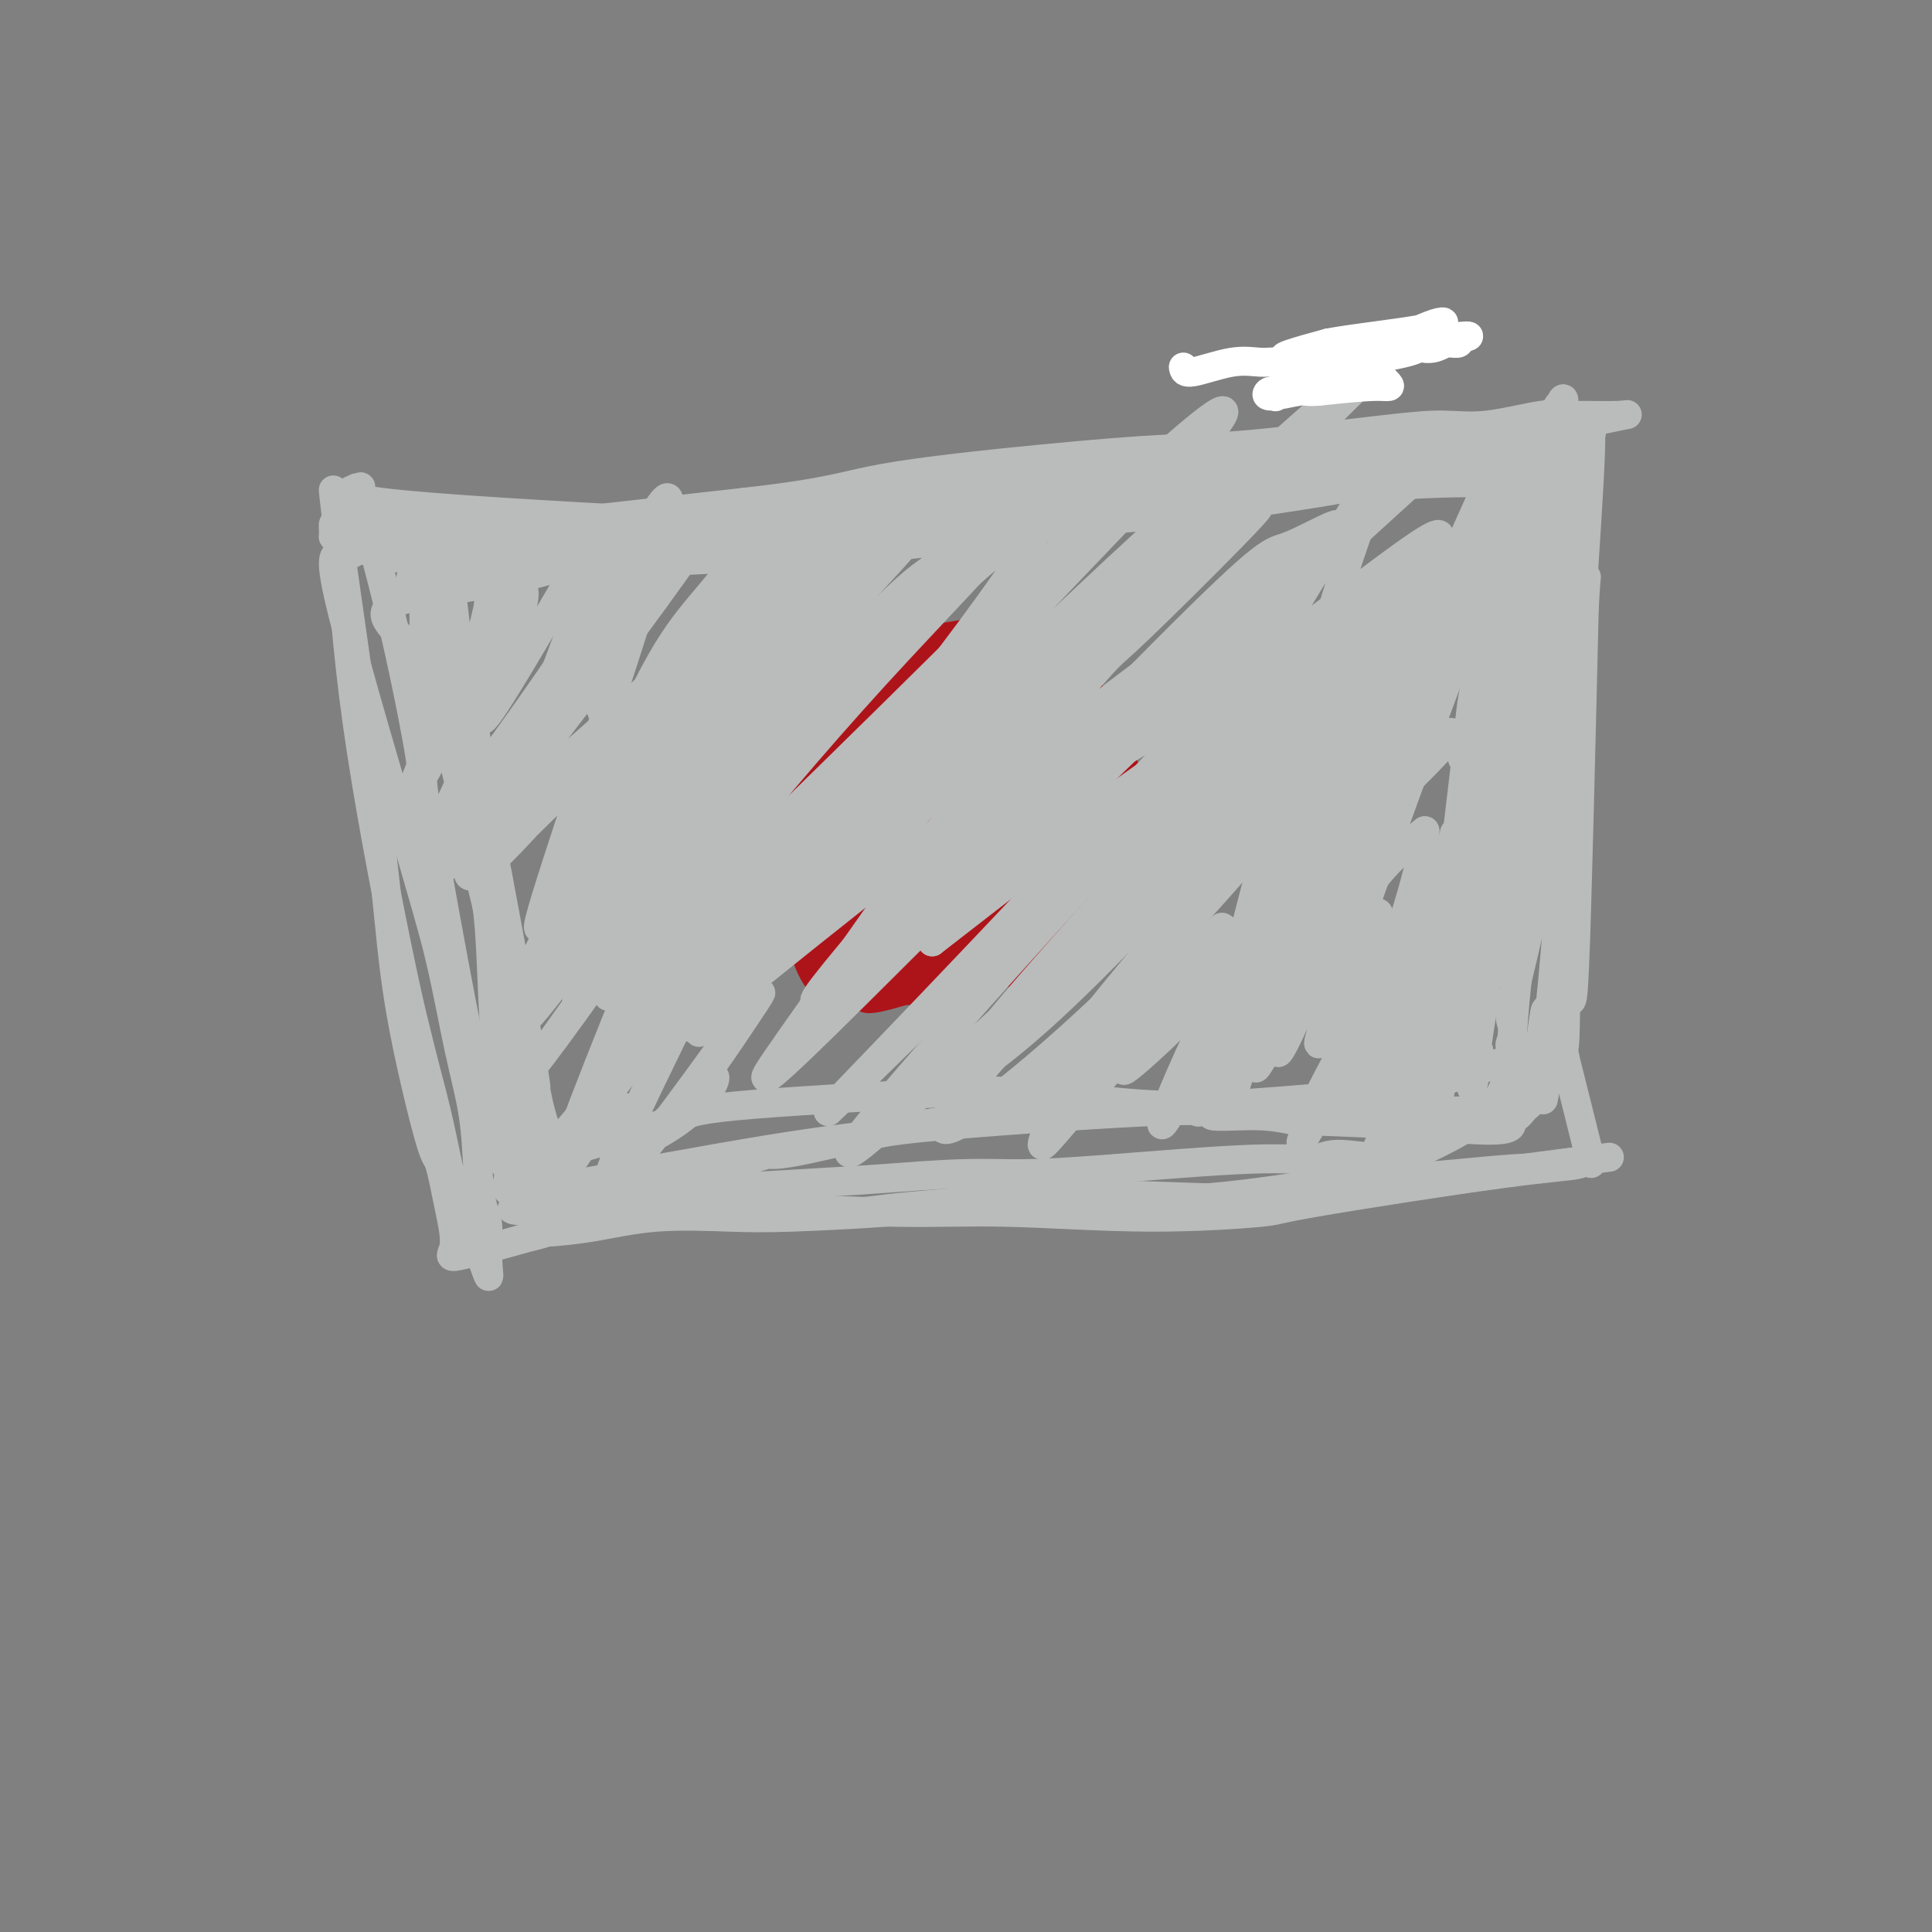 <svg viewBox='0 0 400 400' version='1.1' xmlns='http://www.w3.org/2000/svg' xmlns:xlink='http://www.w3.org/1999/xlink'><rect x="0" y="0" width="400" height="400" fill="#808080" stroke="none"/><g fill='none' stroke='#BABBBB' stroke-width='6' stroke-linecap='round' stroke-linejoin='round'><path d='M93,118c0.967,8.886 1.933,17.772 3,23c1.067,5.228 2.233,6.799 4,23c1.767,16.201 4.134,47.034 5,63c0.866,15.966 0.232,17.067 0,18c-0.232,0.933 -0.063,1.697 1,2c1.063,0.303 3.021,0.144 4,0c0.979,-0.144 0.978,-0.271 10,-2c9.022,-1.729 27.068,-5.058 39,-7c11.932,-1.942 17.750,-2.497 21,-3c3.250,-0.503 3.932,-0.955 16,-2c12.068,-1.045 35.523,-2.682 46,-3c10.477,-0.318 7.974,0.684 9,1c1.026,0.316 5.579,-0.052 9,0c3.421,0.052 5.711,0.526 8,1'/><path d='M268,232c19.947,0.412 33.814,1.943 40,2c6.186,0.057 4.690,-1.360 5,-2c0.310,-0.640 2.424,-0.502 4,-6c1.576,-5.498 2.613,-16.634 3,-17c0.387,-0.366 0.124,10.036 2,-12c1.876,-22.036 5.890,-76.510 7,-97c1.110,-20.490 -0.683,-6.997 -2,-2c-1.317,4.997 -2.159,1.499 -3,-2'/><path d='M324,96c-5.338,-0.448 -16.183,0.430 -23,1c-6.817,0.570 -9.604,0.830 -12,1c-2.396,0.170 -4.399,0.249 -5,0c-0.601,-0.249 0.201,-0.826 -6,-1c-6.201,-0.174 -19.406,0.055 -25,0c-5.594,-0.055 -3.577,-0.393 -8,0c-4.423,0.393 -15.285,1.517 -21,2c-5.715,0.483 -6.283,0.326 -26,2c-19.717,1.674 -58.584,5.181 -75,7c-16.416,1.819 -10.381,1.951 -9,2c1.381,0.049 -1.891,0.014 -4,0c-2.109,-0.014 -3.054,-0.007 -4,0'/><path d='M106,110c-22.899,2.002 -10.647,0.507 -7,0c3.647,-0.507 -1.310,-0.027 -4,0c-2.690,0.027 -3.113,-0.399 -4,0c-0.887,0.399 -2.238,1.622 -3,2c-0.762,0.378 -0.936,-0.089 -1,0c-0.064,0.089 -0.019,0.734 0,1c0.019,0.266 0.011,0.151 0,0c-0.011,-0.151 -0.023,-0.340 0,0c0.023,0.340 0.083,1.207 0,0c-0.083,-1.207 -0.309,-4.488 0,1c0.309,5.488 1.155,19.744 2,34'/><path d='M89,148c0.156,6.267 0.044,3.933 0,3c-0.044,-0.933 -0.022,-0.467 0,0'/><path d='M85,121c-0.074,-0.108 -0.147,-0.215 0,-1c0.147,-0.785 0.515,-2.246 1,-3c0.485,-0.754 1.085,-0.801 3,6c1.915,6.801 5.143,20.450 7,31c1.857,10.550 2.344,18.000 3,23c0.656,5.000 1.483,7.550 2,12c0.517,4.450 0.724,10.801 1,17c0.276,6.199 0.622,12.247 2,21c1.378,8.753 3.786,20.212 6,24c2.214,3.788 4.232,-0.093 7,-2c2.768,-1.907 6.287,-1.839 13,-3c6.713,-1.161 16.622,-3.551 22,-5c5.378,-1.449 6.225,-1.955 7,-2c0.775,-0.045 1.478,0.373 8,-1c6.522,-1.373 18.863,-4.535 29,-6c10.137,-1.465 18.068,-1.232 26,-1'/><path d='M222,231c15.449,-0.953 41.071,-2.834 55,-4c13.929,-1.166 16.164,-1.615 21,-3c4.836,-1.385 12.274,-3.706 15,-5c2.726,-1.294 0.740,-1.562 0,-2c-0.740,-0.438 -0.236,-1.047 0,-2c0.236,-0.953 0.202,-2.250 0,-3c-0.202,-0.750 -0.572,-0.955 0,-4c0.572,-3.045 2.087,-8.932 3,-13c0.913,-4.068 1.224,-6.317 2,-12c0.776,-5.683 2.017,-14.799 3,-20c0.983,-5.201 1.710,-6.486 2,-17c0.290,-10.514 0.145,-30.257 0,-50'/><path d='M323,96c-0.728,-8.870 -2.549,-6.044 -5,-5c-2.451,1.044 -5.532,0.307 -7,0c-1.468,-0.307 -1.323,-0.184 -5,1c-3.677,1.184 -11.175,3.429 -16,5c-4.825,1.571 -6.976,2.470 -8,3c-1.024,0.530 -0.921,0.693 -9,2c-8.079,1.307 -24.339,3.758 -37,5c-12.661,1.242 -21.724,1.275 -35,2c-13.276,0.725 -30.765,2.142 -41,3c-10.235,0.858 -13.218,1.158 -20,2c-6.782,0.842 -17.364,2.227 -22,3c-4.636,0.773 -3.324,0.935 -8,2c-4.676,1.065 -15.338,3.032 -26,5'/><path d='M84,124c-8.677,2.892 -2.369,5.122 3,13c5.369,7.878 9.800,21.404 12,28c2.200,6.596 2.170,6.262 4,16c1.830,9.738 5.520,29.547 7,38c1.480,8.453 0.750,5.548 1,7c0.250,1.452 1.481,7.259 3,10c1.519,2.741 3.327,2.414 5,2c1.673,-0.414 3.211,-0.915 7,-2c3.789,-1.085 9.828,-2.754 13,-4c3.172,-1.246 3.478,-2.070 13,-3c9.522,-0.930 28.261,-1.965 47,-3'/><path d='M199,226c11.845,-0.343 17.959,0.301 23,1c5.041,0.699 9.010,1.454 22,2c12.990,0.546 35.001,0.882 44,1c8.999,0.118 4.987,0.017 6,0c1.013,-0.017 7.053,0.050 11,0c3.947,-0.050 5.803,-0.219 7,0c1.197,0.219 1.734,0.824 3,0c1.266,-0.824 3.259,-3.077 4,-3c0.741,0.077 0.230,2.485 1,-2c0.770,-4.485 2.823,-15.861 4,-18c1.177,-2.139 1.479,4.960 2,-7c0.521,-11.960 1.260,-42.980 2,-74'/><path d='M328,126c0.555,-11.674 0.944,-3.859 -1,-5c-1.944,-1.141 -6.221,-11.236 -8,-16c-1.779,-4.764 -1.059,-4.196 -5,-5c-3.941,-0.804 -12.543,-2.980 -21,-3c-8.457,-0.020 -16.770,2.118 -21,3c-4.230,0.882 -4.376,0.510 -7,1c-2.624,0.490 -7.727,1.844 -17,3c-9.273,1.156 -22.717,2.114 -31,3c-8.283,0.886 -11.406,1.702 -18,2c-6.594,0.298 -16.660,0.080 -22,0c-5.340,-0.080 -5.954,-0.023 -8,0c-2.046,0.023 -5.523,0.011 -9,0'/><path d='M160,109c-22.057,1.397 -57.701,4.891 -71,6c-13.299,1.109 -4.254,-0.167 -1,1c3.254,1.167 0.718,4.777 0,9c-0.718,4.223 0.381,9.059 1,12c0.619,2.941 0.757,3.987 2,9c1.243,5.013 3.591,13.993 5,20c1.409,6.007 1.879,9.040 3,14c1.121,4.960 2.892,11.846 5,21c2.108,9.154 4.554,20.577 7,32'/><path d='M111,233c3.793,17.053 2.277,11.686 2,10c-0.277,-1.686 0.686,0.309 1,1c0.314,0.691 -0.020,0.076 0,0c0.020,-0.076 0.393,0.385 0,0c-0.393,-0.385 -1.552,-1.618 -2,-2c-0.448,-0.382 -0.184,0.085 0,0c0.184,-0.085 0.288,-0.721 0,-1c-0.288,-0.279 -0.970,-0.199 -2,0c-1.030,0.199 -2.410,0.517 -3,0c-0.590,-0.517 -0.390,-1.870 -1,-1c-0.610,0.870 -2.032,3.963 -5,-7c-2.968,-10.963 -7.484,-35.981 -12,-61'/><path d='M89,172c-2.080,-11.605 -1.278,-10.119 -2,-15c-0.722,-4.881 -2.966,-16.130 -5,-25c-2.034,-8.870 -3.859,-15.360 -5,-20c-1.141,-4.640 -1.599,-7.431 -2,-9c-0.401,-1.569 -0.746,-1.915 -1,-2c-0.254,-0.085 -0.419,0.091 0,0c0.419,-0.091 1.420,-0.447 0,0c-1.420,0.447 -5.263,1.699 5,3c10.263,1.301 34.631,2.650 59,4'/><path d='M138,108c12.229,0.705 11.302,-0.033 20,-1c8.698,-0.967 27.021,-2.161 39,-3c11.979,-0.839 17.615,-1.321 25,-2c7.385,-0.679 16.519,-1.554 21,-2c4.481,-0.446 4.309,-0.462 8,-1c3.691,-0.538 11.245,-1.597 19,-3c7.755,-1.403 15.711,-3.149 21,-4c5.289,-0.851 7.910,-0.806 10,-1c2.090,-0.194 3.650,-0.627 6,-1c2.350,-0.373 5.492,-0.686 10,-1c4.508,-0.314 10.384,-0.631 12,0c1.616,0.631 -1.026,2.208 -2,2c-0.974,-0.208 -0.278,-2.202 -3,2c-2.722,4.202 -8.861,14.601 -15,25'/><path d='M309,118c-3.186,5.318 -1.150,4.114 0,4c1.150,-0.114 1.413,0.862 2,2c0.587,1.138 1.498,2.437 2,3c0.502,0.563 0.596,0.389 1,2c0.404,1.611 1.118,5.006 1,11c-0.118,5.994 -1.066,14.588 -2,20c-0.934,5.412 -1.852,7.644 -3,13c-1.148,5.356 -2.524,13.838 -3,17c-0.476,3.162 -0.051,1.005 -2,7c-1.949,5.995 -6.271,20.141 -9,29c-2.729,8.859 -3.864,12.429 -5,16'/><path d='M291,242c-2.782,9.425 1.262,-8.012 3,-15c1.738,-6.988 1.170,-3.527 3,-10c1.830,-6.473 6.059,-22.881 7,-26c0.941,-3.119 -1.406,7.052 2,-11c3.406,-18.052 12.565,-64.326 16,-84c3.435,-19.674 1.148,-12.748 0,-10c-1.148,2.748 -1.155,1.317 0,-1c1.155,-2.317 3.473,-5.519 1,16c-2.473,21.519 -9.736,67.760 -17,114'/><path d='M306,215c-2.591,18.456 -0.570,7.597 0,4c0.570,-3.597 -0.311,0.068 -1,1c-0.689,0.932 -1.184,-0.867 -2,-2c-0.816,-1.133 -1.952,-1.598 -2,-4c-0.048,-2.402 0.991,-6.739 1,-8c0.009,-1.261 -1.012,0.555 0,-5c1.012,-5.555 4.058,-18.480 7,-30c2.942,-11.520 5.780,-21.634 7,-27c1.220,-5.366 0.821,-5.985 1,-8c0.179,-2.015 0.934,-5.427 1,-8c0.066,-2.573 -0.559,-4.308 -1,-6c-0.441,-1.692 -0.697,-3.341 -1,0c-0.303,3.341 -0.651,11.670 -1,20'/><path d='M315,142c0.343,1.185 2.200,-5.852 3,-12c0.800,-6.148 0.542,-11.406 0,-15c-0.542,-3.594 -1.369,-5.522 -3,-3c-1.631,2.522 -4.068,9.494 -6,16c-1.932,6.506 -3.360,12.544 -4,16c-0.640,3.456 -0.491,4.329 -1,7c-0.509,2.671 -1.675,7.140 -1,6c0.675,-1.140 3.192,-7.888 5,-14c1.808,-6.112 2.907,-11.587 4,-17c1.093,-5.413 2.179,-10.765 3,-16c0.821,-5.235 1.377,-10.353 0,-3c-1.377,7.353 -4.689,27.176 -8,47'/><path d='M307,154c-1.039,3.495 0.363,-11.269 2,-29c1.637,-17.731 3.510,-38.430 1,-20c-2.510,18.430 -9.404,75.990 -12,100c-2.596,24.010 -0.895,14.469 0,11c0.895,-3.469 0.982,-0.868 1,0c0.018,0.868 -0.034,0.003 0,1c0.034,0.997 0.152,3.856 0,5c-0.152,1.144 -0.576,0.572 -1,0'/><path d='M298,222c-1.410,15.870 1.066,-2.954 5,-20c3.934,-17.046 9.325,-32.314 12,-41c2.675,-8.686 2.634,-10.789 3,-12c0.366,-1.211 1.138,-1.530 2,-5c0.862,-3.470 1.812,-10.089 2,-12c0.188,-1.911 -0.387,0.888 -1,5c-0.613,4.112 -1.263,9.538 -2,14c-0.737,4.462 -1.559,7.961 -2,13c-0.441,5.039 -0.499,11.618 -1,19c-0.501,7.382 -1.443,15.566 -2,21c-0.557,5.434 -0.727,8.117 -1,12c-0.273,3.883 -0.649,8.967 -4,13c-3.351,4.033 -9.675,7.017 -16,10'/><path d='M293,239c-5.612,1.479 -11.641,0.176 -15,0c-3.359,-0.176 -4.048,0.775 -6,1c-1.952,0.225 -5.167,-0.276 -13,0c-7.833,0.276 -20.284,1.330 -29,2c-8.716,0.670 -13.699,0.957 -18,1c-4.301,0.043 -7.922,-0.158 -13,0c-5.078,0.158 -11.614,0.676 -16,1c-4.386,0.324 -6.623,0.454 -16,1c-9.377,0.546 -25.895,1.507 -33,2c-7.105,0.493 -4.798,0.517 -9,1c-4.202,0.483 -14.915,1.424 -18,2c-3.085,0.576 1.457,0.788 6,1'/><path d='M113,251c3.321,0.140 8.624,-0.011 14,0c5.376,0.011 10.826,0.184 15,0c4.174,-0.184 7.071,-0.724 9,-1c1.929,-0.276 2.891,-0.287 9,0c6.109,0.287 17.365,0.874 26,1c8.635,0.126 14.648,-0.208 23,0c8.352,0.208 19.043,0.958 29,1c9.957,0.042 19.178,-0.622 23,-1c3.822,-0.378 2.243,-0.468 11,-2c8.757,-1.532 27.849,-4.504 39,-6c11.151,-1.496 14.360,-1.514 16,-2c1.640,-0.486 1.711,-1.438 2,-1c0.289,0.438 0.797,2.268 0,-1c-0.797,-3.268 -2.898,-11.634 -5,-20'/><path d='M324,219c-0.480,-3.240 -0.181,-0.339 0,-4c0.181,-3.661 0.242,-13.885 0,-21c-0.242,-7.115 -0.787,-11.122 -1,-13c-0.213,-1.878 -0.094,-1.629 0,-6c0.094,-4.371 0.163,-13.364 0,-17c-0.163,-3.636 -0.558,-1.915 -1,-6c-0.442,-4.085 -0.933,-13.978 -1,-20c-0.067,-6.022 0.288,-8.175 0,-11c-0.288,-2.825 -1.219,-6.323 -2,-9c-0.781,-2.677 -1.411,-4.532 -2,-6c-0.589,-1.468 -1.137,-2.548 -2,-3c-0.863,-0.452 -2.040,-0.276 -2,-1c0.040,-0.724 1.297,-2.350 -13,-2c-14.297,0.350 -44.149,2.675 -74,5'/><path d='M226,105c-15.112,0.669 -15.890,-0.157 -23,0c-7.110,0.157 -20.550,1.297 -28,2c-7.450,0.703 -8.909,0.969 -12,1c-3.091,0.031 -7.816,-0.174 -11,0c-3.184,0.174 -4.829,0.726 -10,1c-5.171,0.274 -13.869,0.271 -23,0c-9.131,-0.271 -18.695,-0.811 -25,-1c-6.305,-0.189 -9.350,-0.026 -13,0c-3.650,0.026 -7.904,-0.084 -10,0c-2.096,0.084 -2.035,0.363 -2,1c0.035,0.637 0.045,1.632 0,2c-0.045,0.368 -0.146,0.109 3,0c3.146,-0.109 9.539,-0.068 13,0c3.461,0.068 3.989,0.162 15,-1c11.011,-1.162 32.506,-3.581 54,-6'/><path d='M154,104c18.071,-2.004 20.750,-3.514 29,-5c8.250,-1.486 22.073,-2.949 33,-4c10.927,-1.051 18.958,-1.691 25,-2c6.042,-0.309 10.093,-0.286 18,-1c7.907,-0.714 19.669,-2.163 27,-3c7.331,-0.837 10.232,-1.062 13,-1c2.768,0.062 5.402,0.409 9,0c3.598,-0.409 8.159,-1.575 11,-2c2.841,-0.425 3.961,-0.107 5,0c1.039,0.107 1.997,0.005 4,0c2.003,-0.005 5.050,0.087 7,0c1.950,-0.087 2.801,-0.353 1,0c-1.801,0.353 -6.254,1.326 -5,1c1.254,-0.326 8.215,-1.950 -4,0c-12.215,1.950 -43.608,7.475 -75,13'/><path d='M252,100c-17.250,3.662 -18.875,5.817 -29,8c-10.125,2.183 -28.749,4.395 -49,6c-20.251,1.605 -42.130,2.602 -54,3c-11.870,0.398 -13.732,0.196 -17,0c-3.268,-0.196 -7.941,-0.387 -12,-1c-4.059,-0.613 -7.504,-1.650 -10,-2c-2.496,-0.350 -4.042,-0.014 -5,0c-0.958,0.014 -1.329,-0.295 -2,0c-0.671,0.295 -1.642,1.195 -3,1c-1.358,-0.195 -3.102,-1.484 -1,8c2.102,9.484 8.051,29.742 14,50'/><path d='M84,173c3.554,12.427 5.438,18.495 7,25c1.562,6.505 2.801,13.447 4,19c1.199,5.553 2.359,9.716 3,14c0.641,4.284 0.762,8.689 1,12c0.238,3.311 0.592,5.530 1,7c0.408,1.470 0.871,2.192 1,4c0.129,1.808 -0.075,4.702 0,7c0.075,2.298 0.431,3.999 0,3c-0.431,-0.999 -1.648,-4.699 -3,-8c-1.352,-3.301 -2.840,-6.205 -4,-10c-1.160,-3.795 -1.994,-8.483 -3,-13c-1.006,-4.517 -2.184,-8.865 -3,-12c-0.816,-3.135 -1.270,-5.057 -2,-8c-0.730,-2.943 -1.735,-6.908 -4,-18c-2.265,-11.092 -5.790,-29.312 -8,-45c-2.210,-15.688 -3.105,-28.844 -4,-42'/><path d='M70,108c-1.891,-13.318 -0.619,-3.112 0,2c0.619,5.112 0.586,5.129 2,15c1.414,9.871 4.276,29.594 6,43c1.724,13.406 2.310,20.494 3,27c0.690,6.506 1.483,12.428 3,20c1.517,7.572 3.758,16.792 5,21c1.242,4.208 1.485,3.404 2,5c0.515,1.596 1.303,5.593 2,9c0.697,3.407 1.303,6.225 1,8c-0.303,1.775 -1.515,2.507 1,2c2.515,-0.507 8.758,-2.254 15,-4'/><path d='M110,256c3.634,-0.744 4.718,-1.603 5,-2c0.282,-0.397 -0.238,-0.333 4,-1c4.238,-0.667 13.233,-2.066 18,-3c4.767,-0.934 5.306,-1.404 11,-1c5.694,0.404 16.545,1.681 23,2c6.455,0.319 8.515,-0.320 15,-1c6.485,-0.680 17.394,-1.400 22,-2c4.606,-0.600 2.907,-1.079 10,-1c7.093,0.079 22.978,0.714 32,1c9.022,0.286 11.181,0.221 16,0c4.819,-0.221 12.297,-0.598 16,-1c3.703,-0.402 3.629,-0.829 11,-2c7.371,-1.171 22.185,-3.085 37,-5'/><path d='M330,240c8.548,-1.080 -2.083,0.219 -7,1c-4.917,0.781 -4.119,1.043 -4,1c0.119,-0.043 -0.441,-0.391 -6,0c-5.559,0.391 -16.119,1.519 -23,2c-6.881,0.481 -10.085,0.314 -16,1c-5.915,0.686 -14.543,2.226 -24,3c-9.457,0.774 -19.743,0.782 -30,1c-10.257,0.218 -20.485,0.645 -26,1c-5.515,0.355 -6.316,0.638 -11,1c-4.684,0.362 -13.249,0.805 -19,1c-5.751,0.195 -8.687,0.143 -13,0c-4.313,-0.143 -10.001,-0.379 -15,0c-4.999,0.379 -9.307,1.371 -13,2c-3.693,0.629 -6.769,0.894 -8,1c-1.231,0.106 -0.615,0.053 0,0'/></g>
<g fill='none' stroke='#AD1419' stroke-width='6' stroke-linecap='round' stroke-linejoin='round'><path d='M184,148c-1.962,1.674 -3.923,3.347 -5,5c-1.077,1.653 -1.269,3.284 -2,8c-0.731,4.716 -2.001,12.515 -2,18c0.001,5.485 1.272,8.654 3,12c1.728,3.346 3.911,6.867 6,9c2.089,2.133 4.083,2.876 7,3c2.917,0.124 6.757,-0.371 13,-3c6.243,-2.629 14.888,-7.390 20,-11c5.112,-3.610 6.691,-6.068 8,-10c1.309,-3.932 2.347,-9.338 2,-14c-0.347,-4.662 -2.078,-8.579 -3,-11c-0.922,-2.421 -1.033,-3.347 -2,-5c-0.967,-1.653 -2.788,-4.033 -5,-6c-2.212,-1.967 -4.814,-3.522 -8,-5c-3.186,-1.478 -6.957,-2.881 -10,-3c-3.043,-0.119 -5.358,1.045 -7,2c-1.642,0.955 -2.612,1.701 -5,3c-2.388,1.299 -6.194,3.149 -10,5'/><path d='M184,145c-3.994,1.610 -2.980,0.635 -4,4c-1.020,3.365 -4.075,11.070 -5,17c-0.925,5.930 0.280,10.086 1,13c0.720,2.914 0.954,4.587 4,8c3.046,3.413 8.905,8.565 12,11c3.095,2.435 3.428,2.153 5,2c1.572,-0.153 4.384,-0.178 7,0c2.616,0.178 5.036,0.558 9,-1c3.964,-1.558 9.473,-5.053 13,-8c3.527,-2.947 5.073,-5.346 6,-7c0.927,-1.654 1.235,-2.565 2,-4c0.765,-1.435 1.989,-3.395 1,-9c-0.989,-5.605 -4.189,-14.855 -6,-20c-1.811,-5.145 -2.232,-6.184 -5,-8c-2.768,-1.816 -7.884,-4.408 -13,-7'/><path d='M211,136c-7.018,1.071 -18.062,7.250 -23,10c-4.938,2.750 -3.769,2.071 -5,5c-1.231,2.929 -4.861,9.467 -7,16c-2.139,6.533 -2.786,13.062 -2,18c0.786,4.938 3.003,8.284 4,10c0.997,1.716 0.772,1.802 2,3c1.228,1.198 3.910,3.508 6,5c2.090,1.492 3.590,2.167 6,2c2.410,-0.167 5.732,-1.176 9,-2c3.268,-0.824 6.484,-1.462 9,-2c2.516,-0.538 4.333,-0.975 5,-1c0.667,-0.025 0.183,0.363 2,-1c1.817,-1.363 5.934,-4.476 8,-6c2.066,-1.524 2.079,-1.460 3,-3c0.921,-1.540 2.748,-4.684 4,-7c1.252,-2.316 1.929,-3.805 1,-9c-0.929,-5.195 -3.465,-14.098 -6,-23'/><path d='M227,151c-1.772,-4.490 -3.202,-4.214 -7,-6c-3.798,-1.786 -9.965,-5.634 -13,-7c-3.035,-1.366 -2.938,-0.251 -3,0c-0.062,0.251 -0.283,-0.363 -3,1c-2.717,1.363 -7.929,4.703 -10,6c-2.071,1.297 -0.999,0.551 -3,4c-2.001,3.449 -7.074,11.094 -9,15c-1.926,3.906 -0.703,4.075 0,4c0.703,-0.075 0.887,-0.393 1,-1c0.113,-0.607 0.154,-1.503 0,-3c-0.154,-1.497 -0.503,-3.595 0,-7c0.503,-3.405 1.858,-8.116 2,-5c0.142,3.116 -0.929,14.058 -2,25'/><path d='M180,177c1.531,-4.953 6.358,-29.837 8,-36c1.642,-6.163 0.099,6.394 -1,18c-1.099,11.606 -1.755,22.259 -2,27c-0.245,4.741 -0.080,3.568 0,3c0.080,-0.568 0.075,-0.532 1,-7c0.925,-6.468 2.781,-19.439 4,-27c1.219,-7.561 1.802,-9.711 2,-9c0.198,0.711 0.012,4.283 0,5c-0.012,0.717 0.151,-1.422 -2,7c-2.151,8.422 -6.614,27.406 -5,26c1.614,-1.406 9.307,-23.203 17,-45'/><path d='M202,139c3.270,-10.105 2.946,-12.868 -1,3c-3.946,15.868 -11.515,50.369 -12,56c-0.485,5.631 6.115,-17.606 10,-31c3.885,-13.394 5.056,-16.945 6,-21c0.944,-4.055 1.662,-8.616 0,1c-1.662,9.616 -5.705,33.407 -8,45c-2.295,11.593 -2.842,10.989 -1,3c1.842,-7.989 6.073,-23.362 8,-31c1.927,-7.638 1.549,-7.541 2,-10c0.451,-2.459 1.729,-7.474 2,-7c0.271,0.474 -0.466,6.435 -1,10c-0.534,3.565 -0.867,4.733 -2,10c-1.133,5.267 -3.067,14.634 -5,24'/><path d='M200,191c1.466,0.200 9.129,-21.300 11,-25c1.871,-3.700 -2.052,10.402 -4,19c-1.948,8.598 -1.920,11.693 0,9c1.920,-2.693 5.734,-11.176 8,-16c2.266,-4.824 2.985,-5.991 4,-7c1.015,-1.009 2.326,-1.861 3,-3c0.674,-1.139 0.711,-2.565 -1,2c-1.711,4.565 -5.170,15.120 -6,19c-0.830,3.880 0.969,1.083 3,-4c2.031,-5.083 4.295,-12.452 5,-15c0.705,-2.548 -0.147,-0.274 -1,2'/><path d='M222,172c0.667,-2.167 0.333,-1.083 0,0'/><path d='M216,138c-0.758,-0.706 -1.516,-1.412 -2,-2c-0.484,-0.588 -0.694,-1.059 -3,-2c-2.306,-0.941 -6.706,-2.351 -8,-3c-1.294,-0.649 0.520,-0.536 -2,0c-2.520,0.536 -9.374,1.497 -12,2c-2.626,0.503 -1.024,0.549 -2,1c-0.976,0.451 -4.529,1.307 -6,2c-1.471,0.693 -0.859,1.222 -2,3c-1.141,1.778 -4.034,4.804 -6,7c-1.966,2.196 -3.006,3.561 -4,6c-0.994,2.439 -1.941,5.952 -2,8c-0.059,2.048 0.769,2.632 1,6c0.231,3.368 -0.134,9.521 0,13c0.134,3.479 0.767,4.283 1,6c0.233,1.717 0.067,4.348 1,7c0.933,2.652 2.967,5.326 5,8'/><path d='M175,200c2.276,3.799 4.465,2.797 6,3c1.535,0.203 2.416,1.610 6,2c3.584,0.390 9.873,-0.239 13,-1c3.127,-0.761 3.094,-1.656 5,-3c1.906,-1.344 5.751,-3.137 8,-4c2.249,-0.863 2.901,-0.795 4,-2c1.099,-1.205 2.645,-3.684 4,-6c1.355,-2.316 2.519,-4.470 4,-6c1.481,-1.530 3.280,-2.437 4,-8c0.720,-5.563 0.360,-15.781 0,-26'/><path d='M229,149c-1.197,-5.368 -4.190,-5.788 -9,-8c-4.810,-2.212 -11.438,-6.217 -14,-8c-2.562,-1.783 -1.059,-1.344 -2,-1c-0.941,0.344 -4.327,0.594 -7,1c-2.673,0.406 -4.635,0.968 -7,2c-2.365,1.032 -5.134,2.533 -7,4c-1.866,1.467 -2.830,2.898 -5,5c-2.170,2.102 -5.546,4.874 -7,6c-1.454,1.126 -0.987,0.608 -1,1c-0.013,0.392 -0.507,1.696 -1,3'/><path d='M169,154c-1.679,1.476 1.124,-2.332 1,-1c-0.124,1.332 -3.174,7.806 -5,11c-1.826,3.194 -2.428,3.109 -1,0c1.428,-3.109 4.885,-9.242 7,-13c2.115,-3.758 2.886,-5.139 4,-7c1.114,-1.861 2.569,-4.200 1,-1c-1.569,3.200 -6.163,11.940 -9,18c-2.837,6.060 -3.918,9.439 -1,5c2.918,-4.439 9.834,-16.697 11,-17c1.166,-0.303 -3.417,11.348 -8,23'/><path d='M169,172c-0.213,1.794 3.254,-5.220 6,-12c2.746,-6.780 4.770,-13.326 5,-15c0.230,-1.674 -1.335,1.524 -3,4c-1.665,2.476 -3.428,4.229 -4,5c-0.572,0.771 0.049,0.558 0,0c-0.049,-0.558 -0.769,-1.463 -1,-2c-0.231,-0.537 0.026,-0.706 -1,1c-1.026,1.706 -3.336,5.289 -5,8c-1.664,2.711 -2.683,4.551 -3,6c-0.317,1.449 0.069,2.505 0,5c-0.069,2.495 -0.591,6.427 0,11c0.591,4.573 2.296,9.786 4,15'/><path d='M167,198c2.168,6.640 5.588,7.741 8,8c2.412,0.259 3.815,-0.324 4,0c0.185,0.324 -0.849,1.556 5,0c5.849,-1.556 18.580,-5.899 24,-8c5.420,-2.101 3.530,-1.961 4,-2c0.470,-0.039 3.301,-0.258 7,-5c3.699,-4.742 8.265,-14.007 10,-18c1.735,-3.993 0.639,-2.712 0,-3c-0.639,-0.288 -0.819,-2.144 -1,-4'/><path d='M228,166c-0.679,-2.444 -1.876,-5.053 -3,-7c-1.124,-1.947 -2.173,-3.233 -4,-5c-1.827,-1.767 -4.430,-4.016 -6,-5c-1.570,-0.984 -2.108,-0.703 -3,-1c-0.892,-0.297 -2.140,-1.170 -3,-2c-0.860,-0.830 -1.332,-1.616 -1,-2c0.332,-0.384 1.468,-0.367 2,-1c0.532,-0.633 0.460,-1.915 3,-1c2.540,0.915 7.692,4.027 10,8c2.308,3.973 1.773,8.807 2,11c0.227,2.193 1.215,1.744 0,2c-1.215,0.256 -4.633,1.216 -8,-1c-3.367,-2.216 -6.684,-7.608 -10,-13'/><path d='M207,149c0.146,0.780 5.509,9.231 8,13c2.491,3.769 2.108,2.858 0,1c-2.108,-1.858 -5.941,-4.663 -9,-8c-3.059,-3.337 -5.344,-7.206 -6,-9c-0.656,-1.794 0.318,-1.512 3,2c2.682,3.512 7.071,10.255 10,15c2.929,4.745 4.399,7.490 5,9c0.601,1.510 0.332,1.783 0,2c-0.332,0.217 -0.728,0.378 -5,-5c-4.272,-5.378 -12.419,-16.294 -13,-19c-0.581,-2.706 6.406,2.798 6,6c-0.406,3.202 -8.203,4.101 -16,5'/><path d='M190,161c-4.958,0.804 -9.352,0.314 -3,7c6.352,6.686 23.451,20.549 30,17c6.549,-3.549 2.548,-24.509 -5,-34c-7.548,-9.491 -18.642,-7.513 -25,0c-6.358,7.513 -7.981,20.561 -3,31c4.981,10.439 16.566,18.268 18,12c1.434,-6.268 -7.283,-26.634 -16,-47'/><path d='M186,147c-3.749,-0.347 -5.122,22.284 1,33c6.122,10.716 19.737,9.516 26,6c6.263,-3.516 5.173,-9.348 5,-14c-0.173,-4.652 0.570,-8.125 -5,-12c-5.570,-3.875 -17.455,-8.154 -23,-8c-5.545,0.154 -4.751,4.740 -5,10c-0.249,5.260 -1.541,11.193 2,14c3.541,2.807 11.915,2.486 15,0c3.085,-2.486 0.881,-7.139 0,-9c-0.881,-1.861 -0.441,-0.931 0,0'/></g>
<g fill='none' stroke='#BABBBB' stroke-width='6' stroke-linecap='round' stroke-linejoin='round'><path d='M97,142c0.417,-1.250 0.833,-2.500 1,-3c0.167,-0.500 0.083,-0.250 0,0'/><path d='M101,133c-0.080,-2.632 -0.160,-5.263 0,-7c0.160,-1.737 0.558,-2.578 0,0c-0.558,2.578 -2.074,8.575 -3,12c-0.926,3.425 -1.263,4.278 -3,8c-1.737,3.722 -4.872,10.313 -7,14c-2.128,3.687 -3.247,4.469 -1,-1c2.247,-5.469 7.859,-17.189 11,-24c3.141,-6.811 3.811,-8.712 6,-11c2.189,-2.288 5.897,-4.962 4,2c-1.897,6.962 -9.399,23.561 -8,23c1.399,-0.561 11.700,-18.280 22,-36'/><path d='M122,113c3.454,-3.960 1.089,4.141 -4,18c-5.089,13.859 -12.904,33.477 -15,39c-2.096,5.523 1.525,-3.048 6,-13c4.475,-9.952 9.805,-21.284 13,-28c3.195,-6.716 4.256,-8.817 2,-5c-2.256,3.817 -7.827,13.552 -11,19c-3.173,5.448 -3.946,6.608 -6,11c-2.054,4.392 -5.389,12.016 -8,17c-2.611,4.984 -4.498,7.327 2,-4c6.498,-11.327 21.381,-36.325 28,-46c6.619,-9.675 4.974,-4.028 -2,8c-6.974,12.028 -19.278,30.437 -21,32c-1.722,1.563 7.139,-13.718 16,-29'/><path d='M122,132c7.705,-15.086 18.968,-38.302 16,-25c-2.968,13.302 -20.166,63.122 -25,79c-4.834,15.878 2.696,-2.186 9,-17c6.304,-14.814 11.383,-26.378 16,-34c4.617,-7.622 8.774,-11.301 13,-17c4.226,-5.699 8.522,-13.419 -1,5c-9.522,18.419 -32.864,62.977 -38,73c-5.136,10.023 7.932,-14.488 21,-39'/><path d='M133,157c-4.613,9.053 -26.644,51.184 -26,55c0.644,3.816 23.963,-30.684 34,-45c10.037,-14.316 6.790,-8.450 7,-7c0.210,1.450 3.876,-1.517 1,4c-2.876,5.517 -12.295,19.519 -21,32c-8.705,12.481 -16.696,23.443 -17,24c-0.304,0.557 7.079,-9.290 11,-15c3.921,-5.710 4.381,-7.283 9,-12c4.619,-4.717 13.397,-12.578 16,-14c2.603,-1.422 -0.971,3.594 -4,9c-3.029,5.406 -5.515,11.203 -8,17'/><path d='M135,205c4.261,-4.566 20.914,-28.981 18,-20c-2.914,8.981 -25.395,51.357 -27,59c-1.605,7.643 17.668,-19.447 26,-31c8.332,-11.553 5.724,-7.568 2,-2c-3.724,5.568 -8.565,12.719 -13,18c-4.435,5.281 -8.464,8.693 -8,8c0.464,-0.693 5.420,-5.492 9,-9c3.580,-3.508 5.784,-5.724 6,-5c0.216,0.724 -1.557,4.387 -6,8c-4.443,3.613 -11.555,7.175 -14,7c-2.445,-0.175 -0.222,-4.088 2,-8'/><path d='M130,230c-0.572,-1.505 -3.000,-1.267 -7,4c-4.000,5.267 -9.570,15.564 -6,5c3.570,-10.564 16.282,-41.989 22,-55c5.718,-13.011 4.443,-7.607 0,-1c-4.443,6.607 -12.055,14.417 -16,19c-3.945,4.583 -4.223,5.938 -3,4c1.223,-1.938 3.948,-7.168 6,-11c2.052,-3.832 3.432,-6.266 6,-10c2.568,-3.734 6.323,-8.769 8,-11c1.677,-2.231 1.274,-1.660 -1,0c-2.274,1.660 -6.420,4.408 -9,7c-2.580,2.592 -3.594,5.026 -5,5c-1.406,-0.026 -3.203,-2.513 -5,-5'/><path d='M120,181c2.924,-9.872 12.734,-32.052 15,-37c2.266,-4.948 -3.013,7.338 -7,7c-3.987,-0.338 -6.682,-13.298 -6,-21c0.682,-7.702 4.741,-10.147 0,-2c-4.741,8.147 -18.281,26.885 -25,36c-6.719,9.115 -6.617,8.608 -5,5c1.617,-3.608 4.748,-10.317 6,-13c1.252,-2.683 0.626,-1.342 0,0'/><path d='M260,210c1.731,-10.812 3.462,-21.624 4,-27c0.538,-5.376 -0.117,-5.314 4,-13c4.117,-7.686 13.006,-23.118 15,-25c1.994,-1.882 -2.905,9.787 -7,19c-4.095,9.213 -7.384,15.971 -14,29c-6.616,13.029 -16.558,32.330 -20,38c-3.442,5.670 -0.384,-2.291 4,-12c4.384,-9.709 10.095,-21.166 18,-34c7.905,-12.834 18.005,-27.046 23,-33c4.995,-5.954 4.885,-3.649 5,-2c0.115,1.649 0.453,2.641 -1,6c-1.453,3.359 -4.699,9.086 -12,24c-7.301,14.914 -18.658,39.015 -19,41c-0.342,1.985 10.331,-18.147 18,-30c7.669,-11.853 12.335,-15.426 17,-19'/><path d='M295,172c0.218,5.847 -7.735,29.964 -13,43c-5.265,13.036 -7.840,14.990 -9,16c-1.160,1.010 -0.904,1.077 -2,3c-1.096,1.923 -3.543,5.703 1,-3c4.543,-8.703 16.076,-29.888 23,-40c6.924,-10.112 9.240,-9.150 11,-10c1.760,-0.850 2.965,-3.513 0,5c-2.965,8.513 -10.101,28.200 -15,40c-4.899,11.800 -7.561,15.712 -6,12c1.561,-3.712 7.346,-15.046 11,-22c3.654,-6.954 5.176,-9.526 6,-10c0.824,-0.474 0.950,1.150 3,-1c2.050,-2.150 6.025,-8.075 10,-14'/><path d='M315,191c0.036,1.381 -6.375,12.333 -9,14c-2.625,1.667 -1.464,-5.952 -1,-9c0.464,-3.048 0.232,-1.524 0,0'/><path d='M261,137c11.052,-18.186 22.104,-36.372 25,-41c2.896,-4.628 -2.365,4.301 -11,33c-8.635,28.699 -20.645,77.167 -25,94c-4.355,16.833 -1.055,2.030 7,-19c8.055,-21.030 20.865,-48.288 28,-65c7.135,-16.712 8.595,-22.879 7,-20c-1.595,2.879 -6.245,14.805 -10,24c-3.755,9.195 -6.616,15.661 -9,21c-2.384,5.339 -4.291,9.552 -8,23c-3.709,13.448 -9.221,36.130 -10,40c-0.779,3.870 3.175,-11.074 11,-32c7.825,-20.926 19.521,-47.836 26,-62c6.479,-14.164 7.739,-15.582 9,-17'/><path d='M301,116c8.979,-20.900 8.427,-17.651 5,-9c-3.427,8.651 -9.728,22.703 -18,44c-8.272,21.297 -18.514,49.838 -22,61c-3.486,11.162 -0.214,4.944 4,-5c4.214,-9.944 9.372,-23.616 17,-43c7.628,-19.384 17.728,-44.481 21,-51c3.272,-6.519 -0.285,5.539 -2,11c-1.715,5.461 -1.590,4.323 -6,16c-4.410,11.677 -13.356,36.168 -19,52c-5.644,15.832 -7.987,23.007 -8,24c-0.013,0.993 2.304,-4.194 5,-11c2.696,-6.806 5.770,-15.230 7,-16c1.230,-0.770 0.615,6.115 0,13'/><path d='M285,202c-1.968,6.151 -6.889,15.028 -10,21c-3.111,5.972 -4.412,9.040 3,-5c7.412,-14.040 23.538,-45.187 30,-58c6.462,-12.813 3.262,-7.292 -5,13c-8.262,20.292 -21.584,55.356 -22,58c-0.416,2.644 12.074,-27.133 18,-41c5.926,-13.867 5.287,-11.824 6,-14c0.713,-2.176 2.780,-8.569 3,-9c0.220,-0.431 -1.405,5.101 -6,18c-4.595,12.899 -12.160,33.165 -14,40c-1.840,6.835 2.046,0.239 5,-10c2.954,-10.239 4.977,-24.119 7,-38'/><path d='M300,177c2.000,-8.000 1.000,-4.000 0,0'/><path d='M145,131c-0.438,0.976 -0.876,1.951 -1,2c-0.124,0.049 0.066,-0.830 0,-1c-0.066,-0.170 -0.390,0.369 1,-1c1.390,-1.369 4.492,-4.648 6,-6c1.508,-1.352 1.422,-0.779 4,-3c2.578,-2.221 7.820,-7.238 10,-9c2.180,-1.762 1.299,-0.270 1,0c-0.299,0.270 -0.015,-0.682 -3,3c-2.985,3.682 -9.239,11.998 -16,21c-6.761,9.002 -14.029,18.691 -19,26c-4.971,7.309 -7.646,12.237 -9,14c-1.354,1.763 -1.387,0.361 8,-11c9.387,-11.361 28.193,-32.680 47,-54'/><path d='M174,112c6.937,-7.125 -3.219,7.561 -11,18c-7.781,10.439 -13.186,16.629 -18,22c-4.814,5.371 -9.037,9.924 -13,14c-3.963,4.076 -7.664,7.677 -10,10c-2.336,2.323 -3.305,3.368 1,-2c4.305,-5.368 13.884,-17.151 22,-26c8.116,-8.849 14.770,-14.765 19,-18c4.230,-3.235 6.037,-3.790 6,-3c-0.037,0.790 -1.917,2.923 -5,7c-3.083,4.077 -7.368,10.098 -17,21c-9.632,10.902 -24.609,26.686 -24,23c0.609,-3.686 16.805,-26.843 33,-50'/><path d='M157,128c9.876,-13.643 18.066,-22.750 9,-14c-9.066,8.750 -35.389,35.357 -47,47c-11.611,11.643 -8.510,8.321 -11,11c-2.490,2.679 -10.569,11.358 -11,9c-0.431,-2.358 6.788,-15.754 14,-27c7.212,-11.246 14.416,-20.340 19,-26c4.584,-5.660 6.546,-7.884 10,-12c3.454,-4.116 8.400,-10.124 2,-1c-6.400,9.124 -24.146,33.380 -37,49c-12.854,15.620 -20.815,22.606 -10,13c10.815,-9.606 40.408,-35.803 70,-62'/><path d='M165,115c6.080,-1.874 -13.719,24.441 -27,43c-13.281,18.559 -20.045,29.361 -22,34c-1.955,4.639 0.898,3.116 11,-7c10.102,-10.116 27.453,-28.826 36,-38c8.547,-9.174 8.291,-8.814 16,-16c7.709,-7.186 23.383,-21.920 24,-21c0.617,0.920 -13.824,17.494 -21,26c-7.176,8.506 -7.086,8.944 -21,25c-13.914,16.056 -41.833,47.730 -35,43c6.833,-4.730 48.416,-45.865 90,-87'/><path d='M216,117c10.856,-10.002 -7.005,8.494 -31,35c-23.995,26.506 -54.124,61.022 -59,68c-4.876,6.978 15.500,-13.581 33,-31c17.500,-17.419 32.124,-31.697 44,-43c11.876,-11.303 21.003,-19.632 28,-26c6.997,-6.368 11.863,-10.777 7,-5c-4.863,5.777 -19.455,21.738 -34,37c-14.545,15.262 -29.044,29.824 -39,40c-9.956,10.176 -15.370,15.965 -18,19c-2.630,3.035 -2.477,3.317 -2,2c0.477,-1.317 1.279,-4.233 20,-22c18.721,-17.767 55.360,-50.383 92,-83'/><path d='M257,108c12.577,-11.180 -11.980,13.371 -21,22c-9.020,8.629 -2.503,1.336 -18,19c-15.497,17.664 -53.009,60.284 -49,58c4.009,-2.284 49.538,-49.471 72,-72c22.462,-22.529 21.856,-20.400 26,-22c4.144,-1.600 13.039,-6.931 9,-3c-4.039,3.931 -21.011,17.123 -26,23c-4.989,5.877 2.006,4.438 9,3'/><path d='M259,136c-14.352,17.545 -54.731,59.908 -74,80c-19.269,20.092 -17.428,17.913 2,-1c19.428,-18.913 56.444,-54.561 76,-72c19.556,-17.439 21.652,-16.670 20,-14c-1.652,2.670 -7.051,7.241 -24,25c-16.949,17.759 -45.448,48.704 -55,61c-9.552,12.296 -0.158,5.942 10,-3c10.158,-8.942 21.079,-20.471 32,-32'/><path d='M246,180c9.965,-9.027 18.877,-15.596 16,-11c-2.877,4.596 -17.544,20.356 -28,35c-10.456,14.644 -16.702,28.174 -18,32c-1.298,3.826 2.350,-2.050 17,-18c14.650,-15.950 40.301,-41.973 54,-55c13.699,-13.027 15.444,-13.057 12,-9c-3.444,4.057 -12.078,12.201 -27,27c-14.922,14.799 -36.133,36.254 -39,40c-2.867,3.746 12.609,-10.215 19,-18c6.391,-7.785 3.695,-9.392 1,-11'/><path d='M253,192c-9.414,7.901 -33.450,33.153 -38,36c-4.550,2.847 10.386,-16.710 27,-36c16.614,-19.290 34.907,-38.311 41,-45c6.093,-6.689 -0.013,-1.045 -6,4c-5.987,5.045 -11.854,9.490 -21,17c-9.146,7.510 -21.570,18.086 -40,35c-18.430,16.914 -42.867,40.165 -40,35c2.867,-5.165 33.036,-38.746 47,-54c13.964,-15.254 11.722,-12.182 22,-21c10.278,-8.818 33.075,-29.528 34,-32c0.925,-2.472 -20.021,13.294 -38,27c-17.979,13.706 -32.989,25.353 -48,37'/><path d='M193,195c9.942,-12.050 77.796,-74.173 77,-78c-0.796,-3.827 -70.241,50.644 -102,76c-31.759,25.356 -25.833,21.598 -20,15c5.833,-6.598 11.572,-16.037 27,-33c15.428,-16.963 40.546,-41.451 56,-56c15.454,-14.549 21.245,-19.157 23,-21c1.755,-1.843 -0.528,-0.919 -23,20c-22.472,20.919 -65.135,61.834 -68,63c-2.865,1.166 34.067,-37.417 71,-76'/><path d='M234,105c14.254,-14.550 14.388,-12.926 17,-16c2.612,-3.074 7.700,-10.847 -15,10c-22.700,20.847 -73.189,70.314 -95,92c-21.811,21.686 -14.943,15.592 -10,10c4.943,-5.592 7.962,-10.683 16,-21c8.038,-10.317 21.097,-25.859 34,-40c12.903,-14.141 25.651,-26.881 27,-30c1.349,-3.119 -8.702,3.383 -14,7c-5.298,3.617 -5.842,4.351 -16,14c-10.158,9.649 -29.929,28.215 -40,38c-10.071,9.785 -10.442,10.788 -1,1c9.442,-9.788 28.698,-30.368 30,-34c1.302,-3.632 -15.349,9.684 -32,23'/><path d='M135,159c-3.986,2.742 2.049,-1.903 6,-6c3.951,-4.097 5.818,-7.644 17,-18c11.182,-10.356 31.679,-27.519 32,-26c0.321,1.519 -19.533,21.720 -31,34c-11.467,12.280 -14.545,16.639 -25,30c-10.455,13.361 -28.285,35.724 -22,31c6.285,-4.724 36.685,-36.534 50,-50c13.315,-13.466 9.546,-8.587 21,-19c11.454,-10.413 38.130,-36.118 30,-22c-8.130,14.118 -51.065,68.059 -94,122'/><path d='M119,235c-15.759,18.267 -8.157,2.936 34,-39c42.157,-41.936 118.869,-110.476 135,-124c16.131,-13.524 -28.319,27.969 -57,58c-28.681,30.031 -41.594,48.601 -51,62c-9.406,13.399 -15.307,21.629 -19,27c-3.693,5.371 -5.179,7.884 10,-7c15.179,-14.884 47.023,-47.165 67,-66c19.977,-18.835 28.087,-24.224 41,-35c12.913,-10.776 30.631,-26.940 12,-10c-18.631,16.940 -73.609,66.983 -76,73c-2.391,6.017 47.804,-31.991 98,-70'/><path d='M313,104c-10.960,16.129 -87.360,91.450 -110,118c-22.640,26.550 8.480,4.327 37,-25c28.520,-29.327 54.438,-65.758 65,-81c10.562,-15.242 5.767,-9.296 -18,15c-23.767,24.296 -66.505,66.942 -68,67c-1.495,0.058 38.252,-42.471 78,-85'/><path d='M297,113c6.332,-9.182 -16.839,10.364 -39,26c-22.161,15.636 -43.313,27.364 -49,28c-5.687,0.636 4.089,-9.818 8,-14c3.911,-4.182 1.955,-2.091 0,0'/></g>
<g fill='none' stroke='#FFFFFF' stroke-width='6' stroke-linecap='round' stroke-linejoin='round'><path d='M245,76c0.097,0.651 0.193,1.302 2,1c1.807,-0.302 5.324,-1.559 8,-2c2.676,-0.441 4.513,-0.068 6,0c1.487,0.068 2.626,-0.170 3,0c0.374,0.170 -0.017,0.749 2,1c2.017,0.251 6.443,0.174 9,0c2.557,-0.174 3.246,-0.446 6,-1c2.754,-0.554 7.575,-1.389 10,-2c2.425,-0.611 2.455,-0.997 3,-1c0.545,-0.003 1.605,0.377 3,0c1.395,-0.377 3.125,-1.513 4,-2c0.875,-0.487 0.894,-0.326 1,0c0.106,0.326 0.298,0.819 0,1c-0.298,0.181 -1.085,0.052 -2,0c-0.915,-0.052 -1.957,-0.026 -3,0'/><path d='M297,71c-1.362,0.139 -2.767,-0.014 -5,0c-2.233,0.014 -5.293,0.195 -6,0c-0.707,-0.195 0.938,-0.767 -3,0c-3.938,0.767 -13.458,2.874 -11,3c2.458,0.126 16.896,-1.729 25,-3c8.104,-1.271 9.874,-1.958 2,-1c-7.874,0.958 -25.393,3.559 -31,4c-5.607,0.441 0.696,-1.280 7,-3'/><path d='M275,71c5.327,-1.008 15.145,-2.027 20,-3c4.855,-0.973 4.749,-1.899 2,-1c-2.749,0.899 -8.140,3.624 -11,5c-2.860,1.376 -3.189,1.405 -4,1c-0.811,-0.405 -2.104,-1.243 -1,0c1.104,1.243 4.605,4.565 6,6c1.395,1.435 0.684,0.981 -2,1c-2.684,0.019 -7.342,0.509 -12,1'/><path d='M273,81c-2.712,0.228 -2.492,-0.201 -4,0c-1.508,0.201 -4.744,1.033 -6,1c-1.256,-0.033 -0.530,-0.932 0,-1c0.530,-0.068 0.866,0.695 1,1c0.134,0.305 0.067,0.153 0,0'/></g>
</svg>